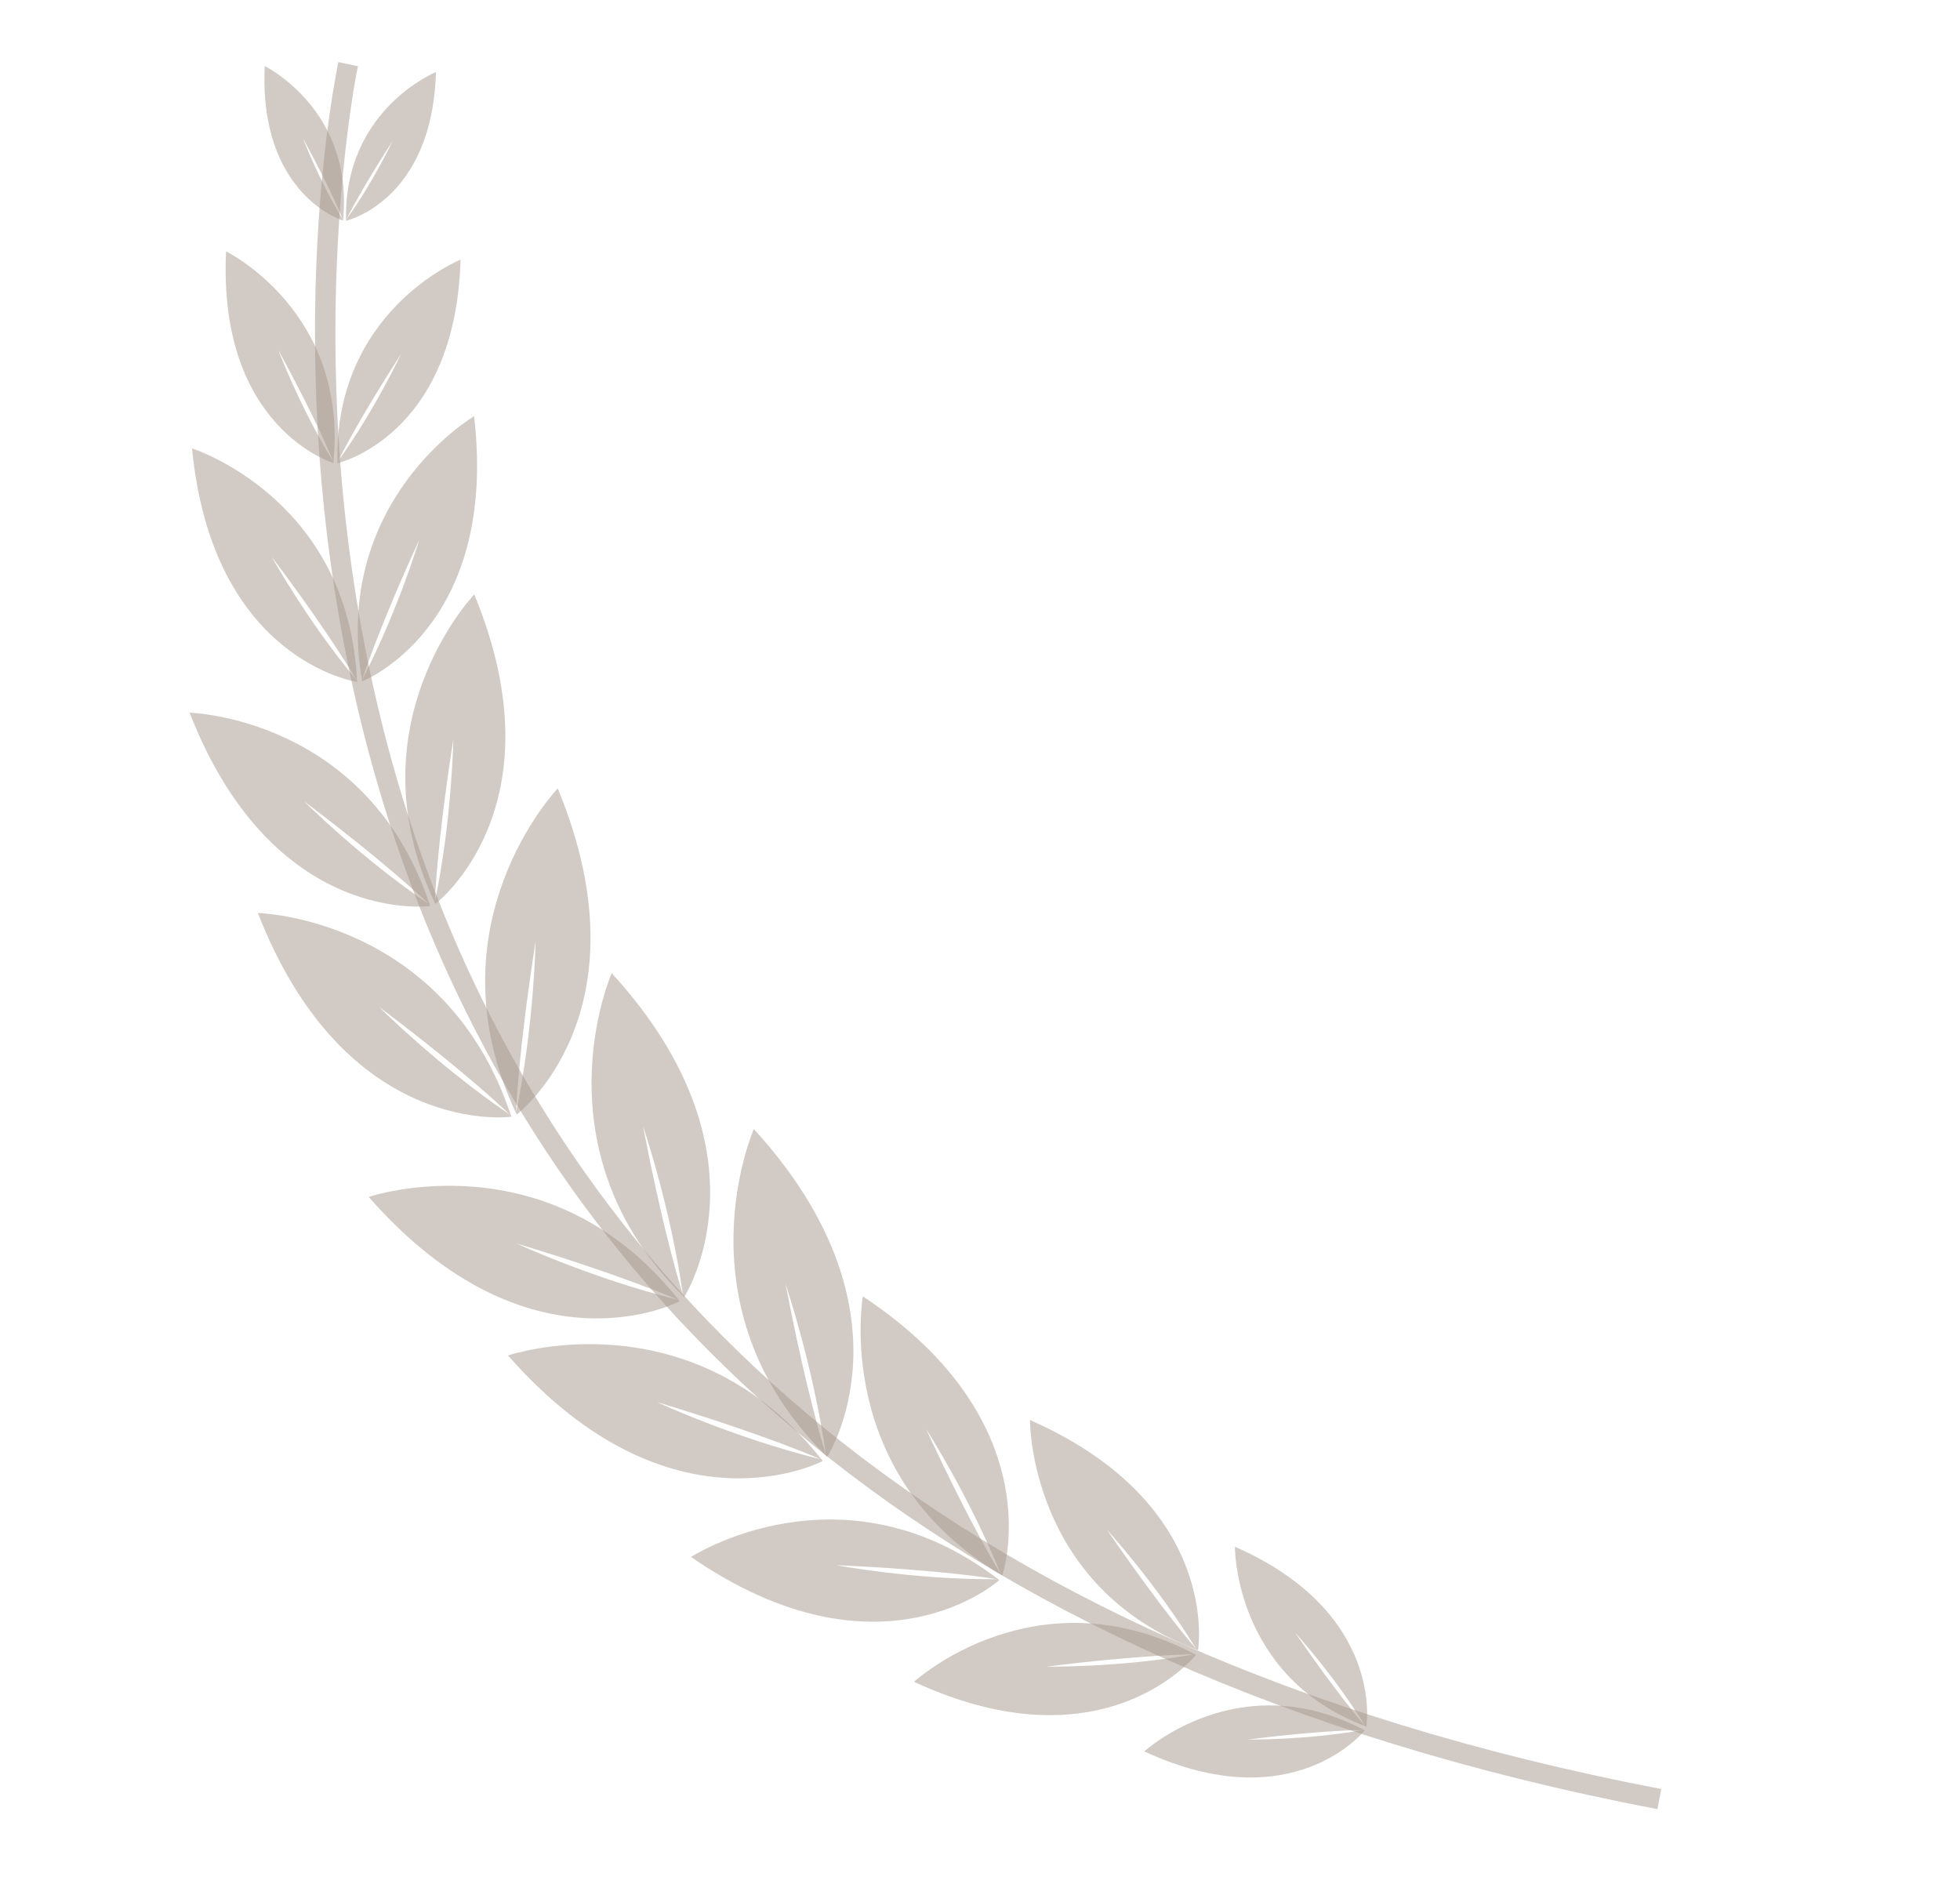 <svg width="34" height="33" viewBox="0 0 34 33" fill="none" xmlns="http://www.w3.org/2000/svg">
<path d="M21.422 26.831C24.035 27.978 23.702 29.952 23.702 29.952C21.402 29.088 21.422 26.831 21.422 26.831ZM22.467 28.322C23.235 29.442 23.676 29.932 23.676 29.932C23.134 29.05 22.467 28.322 22.467 28.322Z" fill="#A6998D" fill-opacity="0.5"/>
<path d="M23.674 30.016C23.674 30.016 22.437 31.581 19.85 30.381C19.85 30.381 21.505 28.862 23.674 30.016ZM23.642 30.011C23.642 30.011 22.987 30.006 21.646 30.175C21.646 30.175 22.631 30.189 23.642 30.011Z" fill="#A6998D" fill-opacity="0.5"/>
<path d="M17.867 24.633C21.206 26.103 20.782 28.627 20.782 28.627C17.842 27.525 17.867 24.633 17.867 24.633ZM19.204 26.538C20.185 27.97 20.748 28.601 20.748 28.601C20.058 27.473 19.204 26.538 19.204 26.538Z" fill="#A6998D" fill-opacity="0.5"/>
<path d="M20.748 28.706C20.748 28.706 19.166 30.708 15.855 29.174C15.855 29.174 17.971 27.229 20.748 28.706ZM20.705 28.698C20.705 28.698 19.866 28.696 18.154 28.911C18.154 28.911 19.413 28.929 20.705 28.698Z" fill="#A6998D" fill-opacity="0.5"/>
<path d="M14.968 22.488C18.295 24.687 17.387 27.329 17.387 27.329C14.422 25.596 14.968 22.488 14.968 22.488ZM16.065 24.788C16.861 26.513 17.355 27.294 17.355 27.294C16.813 25.953 16.065 24.788 16.065 24.788Z" fill="#A6998D" fill-opacity="0.5"/>
<path d="M17.335 27.41C17.335 27.41 15.274 29.275 11.987 27.008C11.987 27.008 14.615 25.307 17.335 27.41ZM17.29 27.394C17.29 27.394 16.389 27.234 14.508 27.151C14.508 27.151 15.858 27.406 17.29 27.394Z" fill="#A6998D" fill-opacity="0.5"/>
<path d="M13.077 19.586C15.975 22.759 14.349 25.272 14.349 25.272C11.711 22.682 13.077 19.586 13.077 19.586ZM13.627 22.273C14.015 24.284 14.325 25.226 14.325 25.226C14.106 23.684 13.627 22.273 13.627 22.273Z" fill="#A6998D" fill-opacity="0.5"/>
<path d="M14.273 25.343C14.273 25.343 11.648 26.742 8.812 23.513C8.812 23.513 11.984 22.431 14.273 25.343ZM14.23 25.312C14.23 25.312 13.335 24.907 11.399 24.323C11.399 24.323 12.737 24.945 14.23 25.312Z" fill="#A6998D" fill-opacity="0.5"/>
<path d="M10.611 16.881C13.478 20.015 11.868 22.501 11.868 22.501C9.261 19.94 10.611 16.881 10.611 16.881ZM11.155 19.537C11.538 21.526 11.846 22.459 11.846 22.459C11.631 20.933 11.155 19.537 11.155 19.537Z" fill="#A6998D" fill-opacity="0.5"/>
<path d="M11.792 22.572C11.792 22.572 9.196 23.955 6.396 20.763C6.396 20.763 9.53 19.695 11.792 22.572ZM11.752 22.545C11.752 22.545 10.864 22.145 8.954 21.568C8.954 21.568 10.276 22.181 11.752 22.545Z" fill="#A6998D" fill-opacity="0.5"/>
<path d="M9.675 13.676C11.285 17.575 8.964 19.333 8.964 19.333C7.401 16.057 9.675 13.676 9.675 13.676ZM9.291 16.33C8.981 18.311 8.954 19.284 8.954 19.284C9.265 17.792 9.291 16.33 9.291 16.33Z" fill="#A6998D" fill-opacity="0.5"/>
<path d="M8.871 19.372C8.871 19.372 6.003 19.768 4.473 15.837C4.473 15.837 7.734 15.918 8.871 19.372ZM8.842 19.334C8.842 19.334 8.154 18.655 6.574 17.465C6.574 17.465 7.597 18.49 8.842 19.334Z" fill="#A6998D" fill-opacity="0.5"/>
<path d="M8.227 10.311C9.755 14.01 7.552 15.68 7.552 15.68C6.067 12.573 8.227 10.311 8.227 10.311ZM7.863 12.831C7.569 14.709 7.545 15.634 7.545 15.634C7.841 14.218 7.863 12.831 7.863 12.831Z" fill="#A6998D" fill-opacity="0.5"/>
<path d="M7.463 15.716C7.463 15.716 4.743 16.092 3.289 12.363C3.289 12.363 6.385 12.44 7.463 15.716ZM7.434 15.678C7.434 15.678 6.782 15.036 5.28 13.904C5.28 13.904 6.25 14.878 7.434 15.678Z" fill="#A6998D" fill-opacity="0.5"/>
<path d="M8.224 7.22C8.652 10.9 6.282 11.82 6.282 11.82C5.743 8.676 8.224 7.22 8.224 7.22ZM7.271 9.368C6.54 10.964 6.289 11.776 6.289 11.776C6.904 10.593 7.271 9.368 7.271 9.368Z" fill="#A6998D" fill-opacity="0.5"/>
<path d="M6.194 11.829C6.194 11.829 3.687 11.467 3.331 7.778C3.331 7.778 6.056 8.641 6.194 11.829ZM6.18 11.791C6.18 11.791 5.763 11.053 4.715 9.661C4.715 9.661 5.33 10.774 6.18 11.791Z" fill="#A6998D" fill-opacity="0.5"/>
<path d="M7.989 4.504C7.902 7.571 5.853 8.035 5.853 8.035C5.786 5.392 7.989 4.504 7.989 4.504ZM6.955 6.144C6.169 7.362 5.865 7.998 5.865 7.998C6.508 7.104 6.955 6.144 6.955 6.144Z" fill="#A6998D" fill-opacity="0.5"/>
<path d="M5.783 8.032C5.783 8.032 3.773 7.429 3.922 4.361C3.922 4.361 6.051 5.4 5.783 8.032ZM5.774 7.994C5.774 7.994 5.52 7.338 4.827 6.071C4.827 6.071 5.2 7.059 5.774 7.994Z" fill="#A6998D" fill-opacity="0.5"/>
<path d="M7.563 1.249C7.499 3.49 6.003 3.83 6.003 3.83C5.956 1.901 7.563 1.249 7.563 1.249ZM6.807 2.451C6.232 3.341 6.01 3.804 6.01 3.804C6.48 3.151 6.807 2.451 6.807 2.451Z" fill="#A6998D" fill-opacity="0.5"/>
<path d="M5.953 3.828C5.953 3.828 4.487 3.388 4.592 1.146C4.592 1.146 6.147 1.906 5.95 3.827L5.953 3.828ZM5.945 3.803C5.945 3.803 5.76 3.322 5.255 2.398C5.255 2.398 5.528 3.118 5.945 3.803Z" fill="#A6998D" fill-opacity="0.5"/>
<path d="M28.818 31.034L28.751 31.383C2.672 26.387 5.242 4.671 5.796 1.476C5.839 1.219 5.869 1.077 5.869 1.077L6.209 1.149C6.209 1.149 6.178 1.294 6.138 1.533C5.627 4.702 2.995 26.079 28.818 31.034Z" fill="#A6998D" fill-opacity="0.5"/>
</svg>
